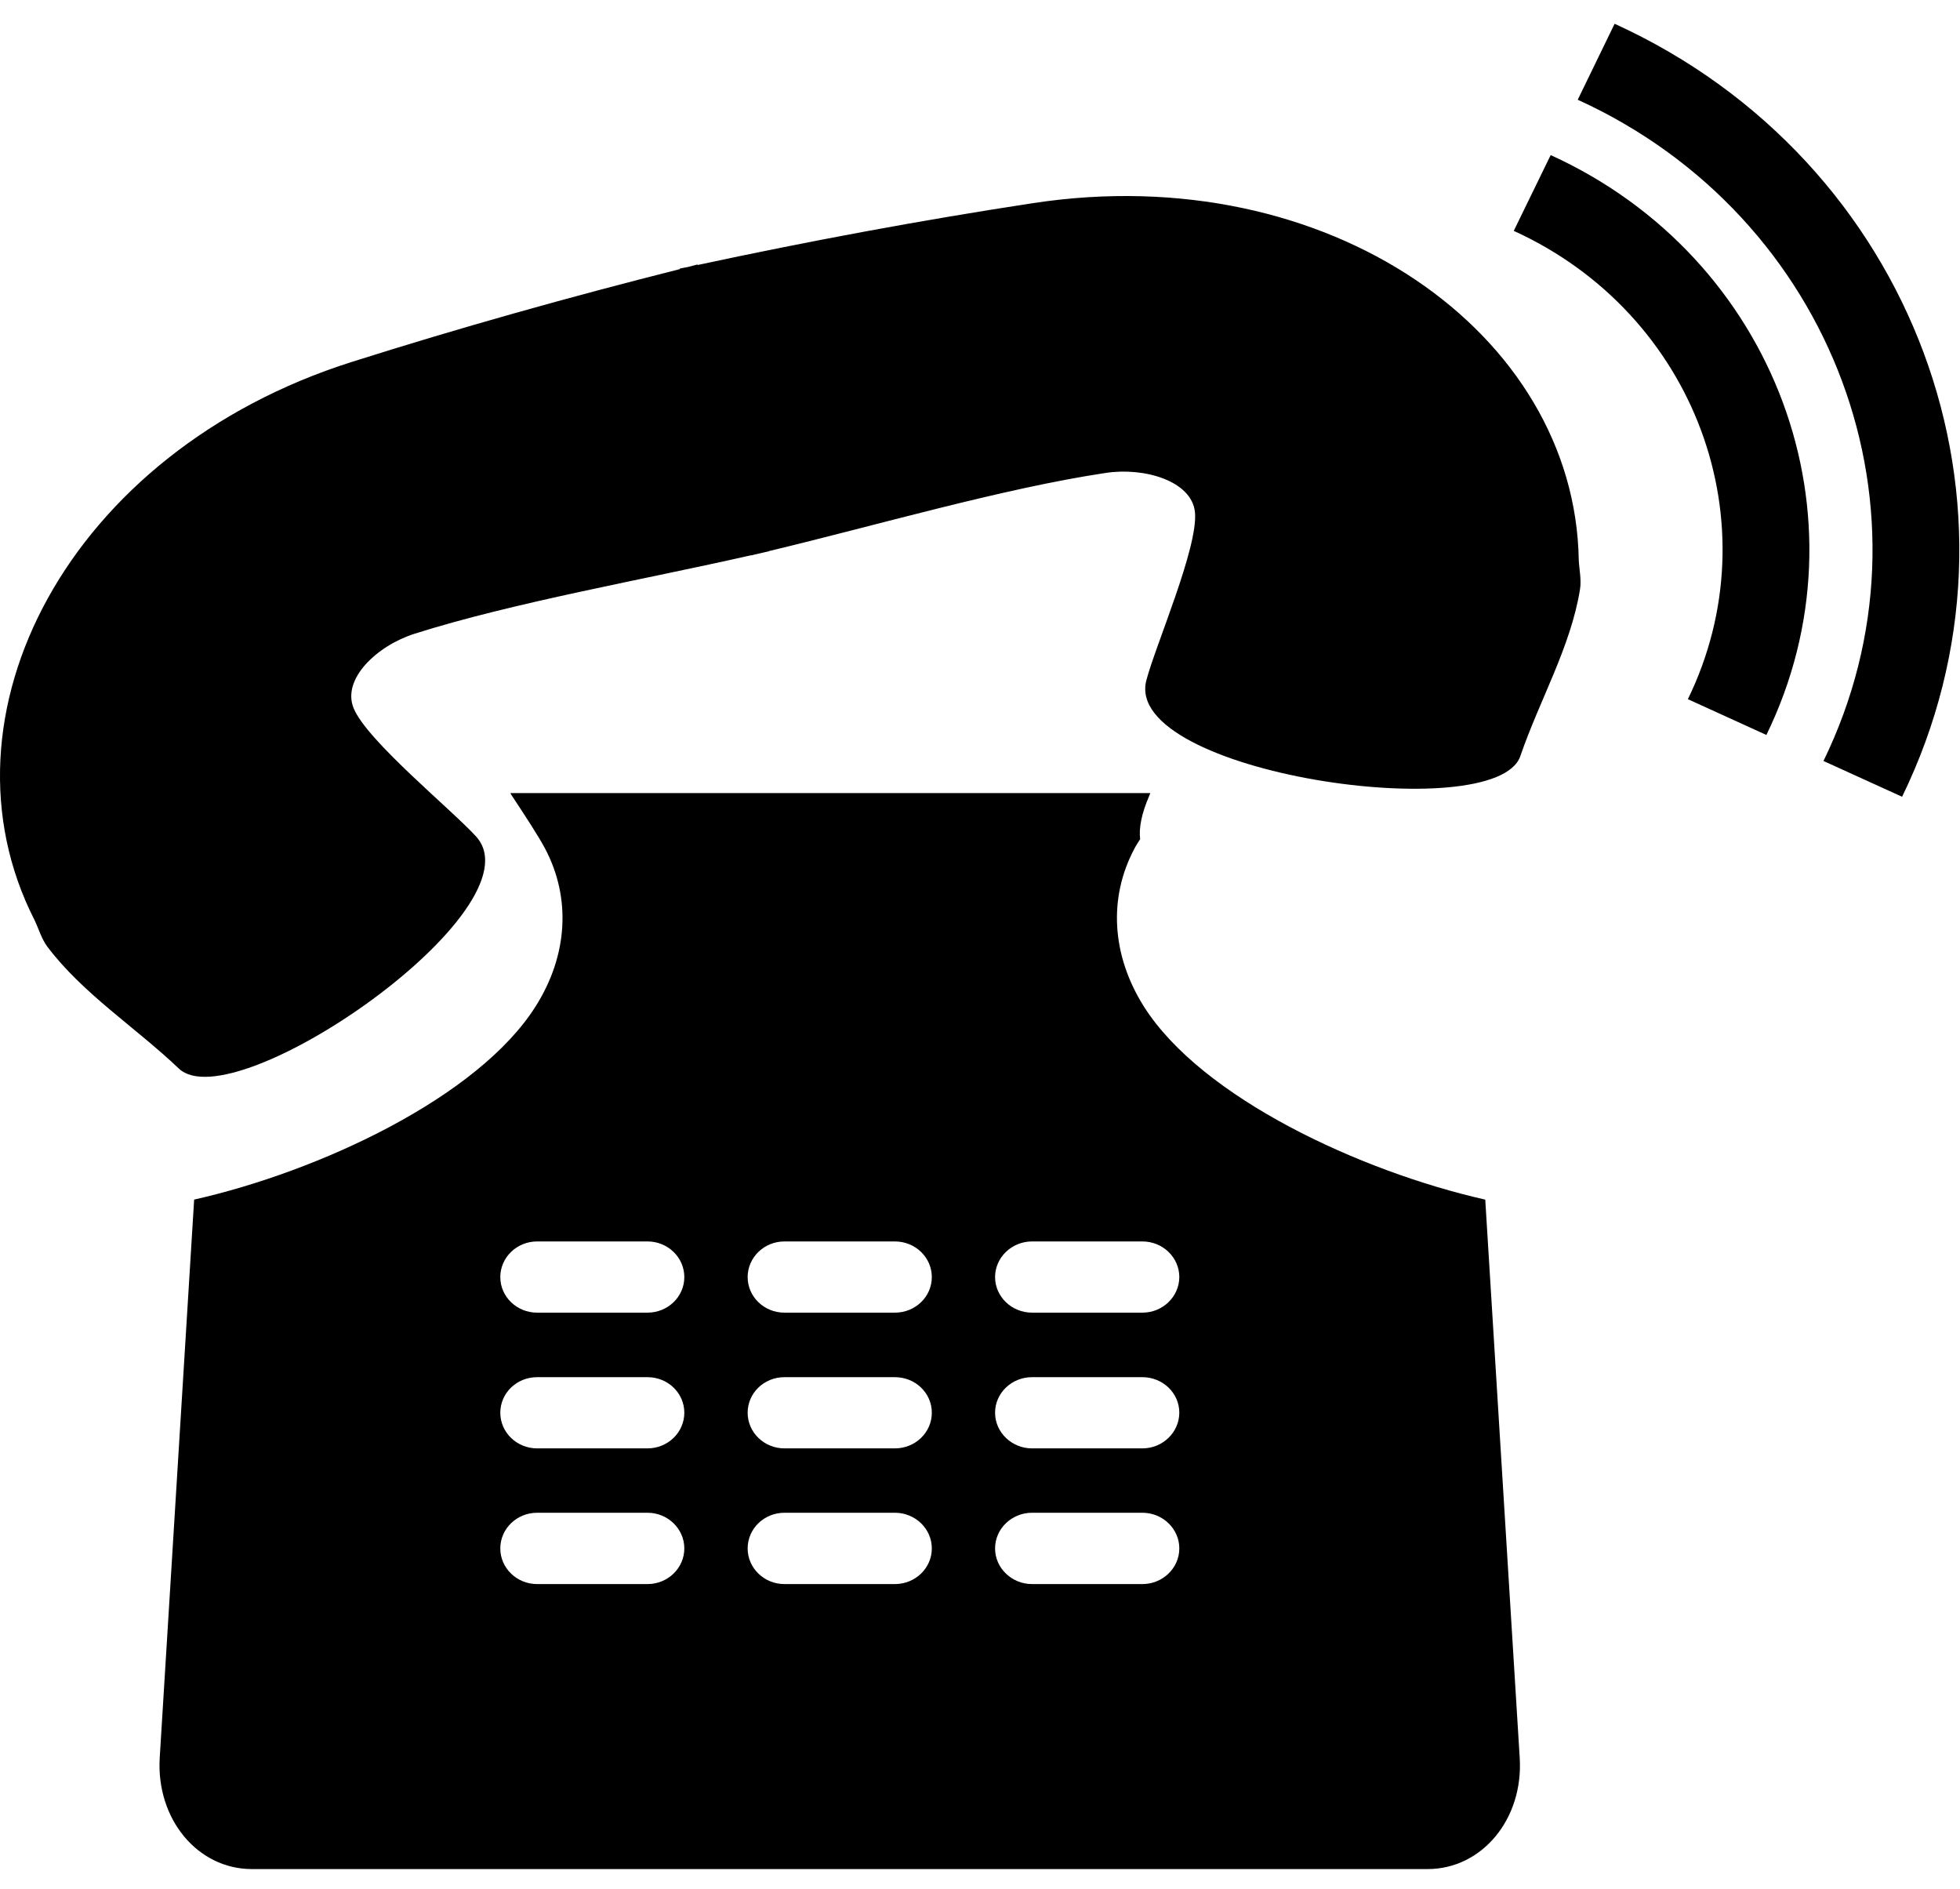 <svg width="55" height="53" viewBox="0 0 55 53" fill="none" xmlns="http://www.w3.org/2000/svg">
<path d="M41.678 33.657C38.18 32.866 33.718 30.801 32.097 28.236C31.195 26.803 31.097 25.196 31.831 23.814C31.867 23.741 31.938 23.631 31.994 23.543C31.956 23.238 32.028 22.836 32.254 22.315C32.269 22.279 32.27 22.271 32.28 22.251H14.323C14.333 22.27 14.333 22.27 14.344 22.295C14.344 22.295 14.346 22.295 14.346 22.296C14.749 22.907 15.102 23.447 15.29 23.797C16.032 25.193 15.934 26.803 15.033 28.231C13.412 30.799 8.943 32.868 5.448 33.656L4.482 49.317C4.379 51.031 5.541 52.439 7.069 52.439H40.058C41.587 52.439 42.752 51.035 42.645 49.317L41.678 33.657ZM18.17 44.443H15.073C14.502 44.443 14.039 43.995 14.039 43.443C14.039 42.891 14.5 42.442 15.073 42.442H18.17C18.738 42.442 19.203 42.891 19.203 43.443C19.203 43.995 18.739 44.443 18.17 44.443ZM18.17 40.636H15.073C14.502 40.636 14.039 40.188 14.039 39.636C14.039 39.083 14.5 38.638 15.073 38.638H18.17C18.738 38.638 19.203 39.08 19.203 39.636C19.203 40.188 18.739 40.636 18.17 40.636ZM18.17 36.828H15.073C14.502 36.828 14.039 36.382 14.039 35.83C14.039 35.281 14.5 34.83 15.073 34.83H18.17C18.738 34.83 19.203 35.276 19.203 35.83C19.203 36.382 18.739 36.828 18.17 36.828ZM25.112 44.443H22.013C21.443 44.443 20.98 43.995 20.98 43.443C20.98 42.891 21.44 42.442 22.013 42.442H25.112C25.683 42.442 26.148 42.891 26.148 43.443C26.148 43.995 25.685 44.443 25.112 44.443ZM25.112 40.636H22.013C21.443 40.636 20.98 40.188 20.98 39.636C20.98 39.083 21.44 38.638 22.013 38.638H25.112C25.683 38.638 26.148 39.08 26.148 39.636C26.148 40.188 25.685 40.636 25.112 40.636ZM25.112 36.828H22.013C21.443 36.828 20.98 36.382 20.98 35.83C20.98 35.281 21.44 34.83 22.013 34.83H25.112C25.683 34.83 26.148 35.276 26.148 35.83C26.148 36.382 25.685 36.828 25.112 36.828ZM32.057 44.443H28.96C28.392 44.443 27.923 43.995 27.923 43.443C27.923 42.891 28.389 42.442 28.96 42.442H32.057C32.626 42.442 33.093 42.891 33.093 43.443C33.093 43.995 32.626 44.443 32.057 44.443ZM32.057 40.636H28.96C28.392 40.636 27.923 40.188 27.923 39.636C27.923 39.083 28.389 38.638 28.96 38.638H32.057C32.626 38.638 33.093 39.08 33.093 39.636C33.09 40.188 32.626 40.636 32.057 40.636ZM32.057 36.828H28.96C28.392 36.828 27.923 36.382 27.923 35.83C27.923 35.281 28.389 34.83 28.96 34.83H32.057C32.626 34.83 33.093 35.276 33.093 35.83C33.09 36.382 32.626 36.828 32.057 36.828ZM44.302 15.713C44.316 15.988 44.381 16.265 44.336 16.541C44.073 18.16 43.195 19.654 42.662 21.215C41.971 23.206 31.511 21.695 32.166 19.095C32.413 18.134 33.629 15.353 33.532 14.37C33.442 13.494 32.113 13.102 31.025 13.269C28.141 13.702 24.576 14.744 21.577 15.462L21.578 15.467C21.496 15.488 21.411 15.501 21.328 15.524C21.244 15.541 21.161 15.563 21.078 15.583V15.578C18.072 16.261 14.41 16.901 11.634 17.78C10.581 18.115 9.588 19.047 9.923 19.869C10.296 20.784 12.69 22.727 13.365 23.475C15.174 25.502 6.571 31.453 5.019 29.98C3.81 28.828 2.325 27.882 1.327 26.558C1.16 26.331 1.086 26.055 0.964 25.804C-1.94 20.091 1.913 12.675 9.87 10.155C12.911 9.191 15.983 8.331 19.075 7.551L19.072 7.536C19.16 7.517 19.239 7.503 19.325 7.486C19.407 7.466 19.492 7.44 19.574 7.42L19.577 7.435C22.697 6.765 25.839 6.179 28.997 5.698C37.274 4.439 44.198 9.346 44.302 15.713ZM53.375 22.354L51.169 21.35C54.562 14.396 51.465 6.074 44.273 2.798L45.308 0.667C53.72 4.498 57.335 14.226 53.375 22.354ZM49.567 20.62L47.364 19.616C49.764 14.691 47.574 8.797 42.478 6.477L43.514 4.351C49.827 7.223 52.541 14.522 49.567 20.62Z" fill="black"/>
</svg>

